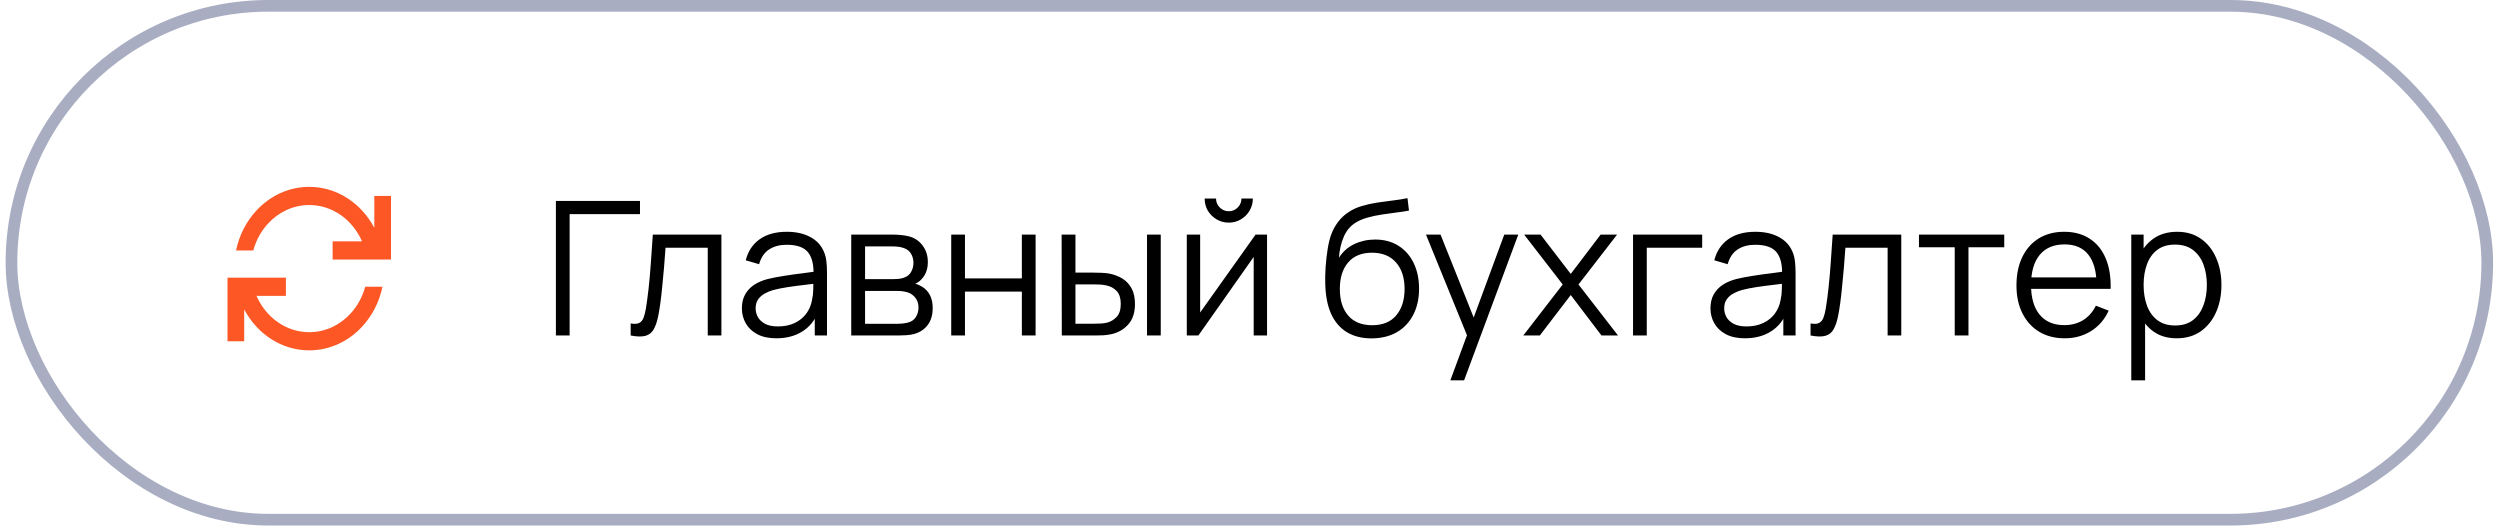 <?xml version="1.0" encoding="UTF-8"?> <svg xmlns="http://www.w3.org/2000/svg" width="245" height="52" viewBox="0 0 245 52" fill="none"><path d="M54.478 32.878V19.694H62.718V20.985H55.824V32.878H54.478ZM61.806 32.878V31.697C62.173 31.764 62.45 31.749 62.639 31.651C62.835 31.547 62.978 31.377 63.07 31.139C63.161 30.894 63.238 30.592 63.299 30.232C63.396 29.634 63.485 28.975 63.564 28.255C63.644 27.534 63.714 26.741 63.775 25.874C63.842 25.001 63.909 24.04 63.976 22.99H70.697V32.878H69.36V24.281H65.221C65.179 24.928 65.13 25.572 65.075 26.213C65.02 26.854 64.962 27.47 64.901 28.062C64.846 28.648 64.785 29.188 64.718 29.683C64.651 30.177 64.581 30.605 64.507 30.965C64.397 31.508 64.251 31.941 64.068 32.265C63.891 32.588 63.625 32.802 63.271 32.906C62.917 33.009 62.429 33 61.806 32.878ZM76.084 33.153C75.339 33.153 74.713 33.019 74.207 32.75C73.706 32.481 73.331 32.124 73.081 31.679C72.83 31.233 72.705 30.748 72.705 30.223C72.705 29.686 72.812 29.228 73.026 28.85C73.246 28.465 73.541 28.151 73.914 27.907C74.292 27.662 74.729 27.476 75.223 27.348C75.724 27.226 76.276 27.119 76.88 27.028C77.491 26.93 78.086 26.848 78.666 26.78C79.252 26.707 79.764 26.637 80.204 26.57L79.728 26.863C79.746 25.886 79.557 25.163 79.16 24.693C78.763 24.223 78.074 23.988 77.091 23.988C76.413 23.988 75.84 24.14 75.37 24.446C74.906 24.751 74.579 25.233 74.39 25.892L73.081 25.508C73.306 24.623 73.761 23.936 74.445 23.448C75.129 22.959 76.017 22.715 77.109 22.715C78.013 22.715 78.779 22.886 79.407 23.228C80.042 23.564 80.491 24.052 80.753 24.693C80.875 24.98 80.955 25.3 80.991 25.654C81.028 26.008 81.046 26.368 81.046 26.735V32.878H79.847V30.397L80.195 30.544C79.859 31.392 79.337 32.039 78.629 32.484C77.921 32.93 77.073 33.153 76.084 33.153ZM76.239 31.99C76.868 31.99 77.417 31.877 77.887 31.651C78.357 31.425 78.736 31.117 79.023 30.727C79.31 30.33 79.496 29.884 79.581 29.39C79.654 29.072 79.694 28.724 79.7 28.346C79.706 27.962 79.709 27.675 79.709 27.485L80.222 27.751C79.764 27.812 79.267 27.873 78.73 27.934C78.199 27.995 77.674 28.065 77.155 28.145C76.642 28.224 76.178 28.319 75.763 28.428C75.483 28.508 75.211 28.621 74.948 28.767C74.686 28.908 74.469 29.097 74.298 29.335C74.134 29.573 74.051 29.869 74.051 30.223C74.051 30.51 74.121 30.788 74.262 31.056C74.408 31.325 74.64 31.547 74.958 31.724C75.281 31.902 75.708 31.99 76.239 31.99ZM83.421 32.878V22.99H87.495C87.702 22.99 87.953 23.002 88.246 23.027C88.545 23.051 88.822 23.097 89.079 23.164C89.634 23.31 90.08 23.61 90.415 24.061C90.757 24.513 90.928 25.056 90.928 25.691C90.928 26.045 90.873 26.362 90.763 26.643C90.66 26.918 90.51 27.156 90.315 27.357C90.223 27.461 90.123 27.553 90.013 27.632C89.903 27.705 89.796 27.766 89.692 27.815C89.888 27.852 90.098 27.937 90.324 28.071C90.678 28.279 90.947 28.56 91.13 28.914C91.313 29.262 91.404 29.686 91.404 30.186C91.404 30.864 91.243 31.416 90.919 31.844C90.596 32.271 90.162 32.564 89.619 32.722C89.375 32.79 89.109 32.832 88.822 32.851C88.542 32.869 88.276 32.878 88.026 32.878H83.421ZM84.776 31.734H87.962C88.09 31.734 88.252 31.724 88.447 31.706C88.642 31.682 88.816 31.651 88.969 31.615C89.329 31.523 89.591 31.34 89.756 31.065C89.927 30.785 90.013 30.479 90.013 30.15C90.013 29.716 89.885 29.362 89.628 29.088C89.378 28.807 89.042 28.636 88.621 28.575C88.481 28.544 88.334 28.526 88.181 28.52C88.029 28.514 87.892 28.511 87.769 28.511H84.776V31.734ZM84.776 27.357H87.541C87.699 27.357 87.876 27.348 88.072 27.33C88.273 27.305 88.447 27.266 88.594 27.211C88.911 27.101 89.143 26.912 89.289 26.643C89.442 26.375 89.518 26.082 89.518 25.764C89.518 25.416 89.436 25.111 89.271 24.849C89.112 24.586 88.871 24.403 88.548 24.299C88.328 24.22 88.09 24.174 87.834 24.162C87.583 24.15 87.425 24.144 87.358 24.144H84.776V27.357ZM93.22 32.878V22.99H94.566V27.284H100.142V22.99H101.488V32.878H100.142V28.575H94.566V32.878H93.22ZM104.057 32.878L104.039 22.99H105.394V26.716H107.115C107.402 26.716 107.683 26.723 107.957 26.735C108.232 26.747 108.479 26.771 108.699 26.808C109.187 26.906 109.621 27.07 109.999 27.302C110.378 27.534 110.677 27.855 110.896 28.264C111.116 28.666 111.226 29.176 111.226 29.793C111.226 30.641 111.006 31.309 110.567 31.798C110.127 32.286 109.575 32.603 108.91 32.75C108.659 32.805 108.388 32.842 108.095 32.86C107.802 32.872 107.515 32.878 107.234 32.878H104.057ZM105.394 31.724H107.179C107.381 31.724 107.61 31.718 107.866 31.706C108.122 31.694 108.348 31.66 108.543 31.605C108.873 31.514 109.169 31.331 109.432 31.056C109.7 30.775 109.834 30.354 109.834 29.793C109.834 29.237 109.706 28.819 109.45 28.538C109.194 28.252 108.852 28.062 108.424 27.971C108.229 27.928 108.022 27.901 107.802 27.888C107.588 27.876 107.381 27.87 107.179 27.87H105.394V31.724ZM112.407 32.878V22.99H113.753V32.878H112.407ZM120.417 21.818C119.984 21.818 119.587 21.711 119.227 21.498C118.867 21.284 118.58 21 118.366 20.646C118.159 20.286 118.055 19.889 118.055 19.456H119.172C119.172 19.798 119.294 20.091 119.538 20.335C119.782 20.579 120.075 20.701 120.417 20.701C120.765 20.701 121.058 20.579 121.296 20.335C121.54 20.091 121.662 19.798 121.662 19.456H122.779C122.779 19.889 122.672 20.286 122.459 20.646C122.251 21 121.967 21.284 121.607 21.498C121.247 21.711 120.85 21.818 120.417 21.818ZM124.171 22.99V32.878H122.862V25.178L117.441 32.878H116.306V22.99H117.615V30.626L123.045 22.99H124.171ZM134.371 33.162C133.449 33.156 132.659 32.955 132 32.558C131.34 32.161 130.828 31.569 130.461 30.782C130.101 29.994 129.906 29.011 129.876 27.833C129.857 27.314 129.869 26.75 129.912 26.14C129.955 25.523 130.022 24.937 130.114 24.382C130.205 23.826 130.315 23.375 130.443 23.027C130.602 22.575 130.828 22.154 131.121 21.763C131.42 21.366 131.765 21.043 132.155 20.793C132.534 20.536 132.961 20.338 133.437 20.198C133.919 20.051 134.42 19.938 134.939 19.859C135.464 19.779 135.982 19.709 136.495 19.648C137.014 19.587 137.493 19.511 137.933 19.419L138.079 20.637C137.743 20.704 137.347 20.765 136.889 20.82C136.431 20.875 135.952 20.942 135.451 21.021C134.951 21.095 134.472 21.195 134.014 21.324C133.556 21.452 133.165 21.62 132.842 21.827C132.348 22.126 131.966 22.578 131.698 23.182C131.435 23.787 131.273 24.479 131.212 25.261C131.591 24.669 132.091 24.223 132.714 23.924C133.343 23.625 134.023 23.475 134.756 23.475C135.647 23.475 136.413 23.68 137.054 24.089C137.701 24.498 138.198 25.065 138.546 25.792C138.894 26.518 139.068 27.351 139.068 28.291C139.068 29.274 138.876 30.131 138.491 30.864C138.113 31.596 137.572 32.164 136.871 32.567C136.169 32.964 135.335 33.162 134.371 33.162ZM134.472 31.871C135.509 31.871 136.297 31.547 136.834 30.901C137.377 30.253 137.649 29.393 137.649 28.319C137.649 27.22 137.368 26.353 136.806 25.718C136.251 25.084 135.467 24.766 134.453 24.766C133.44 24.766 132.662 25.084 132.119 25.718C131.575 26.353 131.304 27.22 131.304 28.319C131.304 29.417 131.575 30.284 132.119 30.919C132.662 31.554 133.446 31.871 134.472 31.871ZM142.135 37.273L144.048 32.082L144.076 33.62L139.745 22.99H141.173L144.726 31.88H144.14L147.418 22.99H148.791L143.481 37.273H142.135ZM149.282 32.878L153.146 27.879L149.365 22.99H150.976L153.934 26.845L156.863 22.99H158.475L154.693 27.879L158.566 32.878H156.946L153.934 28.914L150.903 32.878H149.282ZM160.038 32.878V22.99H166.813V24.281H161.383V32.878H160.038ZM171.003 33.153C170.259 33.153 169.633 33.019 169.126 32.75C168.626 32.481 168.25 32.124 168 31.679C167.75 31.233 167.625 30.748 167.625 30.223C167.625 29.686 167.732 29.228 167.945 28.85C168.165 28.465 168.461 28.151 168.833 27.907C169.212 27.662 169.648 27.476 170.143 27.348C170.643 27.226 171.195 27.119 171.8 27.028C172.41 26.93 173.005 26.848 173.585 26.78C174.171 26.707 174.684 26.637 175.123 26.57L174.647 26.863C174.665 25.886 174.476 25.163 174.08 24.693C173.683 24.223 172.993 23.988 172.01 23.988C171.333 23.988 170.759 24.14 170.289 24.446C169.825 24.751 169.499 25.233 169.309 25.892L168 25.508C168.226 24.623 168.681 23.936 169.364 23.448C170.048 22.959 170.936 22.715 172.029 22.715C172.932 22.715 173.698 22.886 174.327 23.228C174.962 23.564 175.41 24.052 175.673 24.693C175.795 24.98 175.874 25.3 175.911 25.654C175.947 26.008 175.966 26.368 175.966 26.735V32.878H174.766V30.397L175.114 30.544C174.778 31.392 174.257 32.039 173.548 32.484C172.84 32.93 171.992 33.153 171.003 33.153ZM171.159 31.99C171.788 31.99 172.337 31.877 172.807 31.651C173.277 31.425 173.655 31.117 173.942 30.727C174.229 30.33 174.415 29.884 174.501 29.39C174.574 29.072 174.614 28.724 174.62 28.346C174.626 27.962 174.629 27.675 174.629 27.485L175.142 27.751C174.684 27.812 174.186 27.873 173.649 27.934C173.118 27.995 172.593 28.065 172.074 28.145C171.562 28.224 171.098 28.319 170.683 28.428C170.402 28.508 170.13 28.621 169.868 28.767C169.605 28.908 169.389 29.097 169.218 29.335C169.053 29.573 168.971 29.869 168.971 30.223C168.971 30.51 169.041 30.788 169.181 31.056C169.328 31.325 169.56 31.547 169.877 31.724C170.201 31.902 170.628 31.99 171.159 31.99ZM177.434 32.878V31.697C177.8 31.764 178.077 31.749 178.267 31.651C178.462 31.547 178.605 31.377 178.697 31.139C178.789 30.894 178.865 30.592 178.926 30.232C179.024 29.634 179.112 28.975 179.191 28.255C179.271 27.534 179.341 26.741 179.402 25.874C179.469 25.001 179.536 24.04 179.603 22.99H186.324V32.878H184.987V24.281H180.849C180.806 24.928 180.757 25.572 180.702 26.213C180.647 26.854 180.589 27.47 180.528 28.062C180.473 28.648 180.412 29.188 180.345 29.683C180.278 30.177 180.208 30.605 180.134 30.965C180.025 31.508 179.878 31.941 179.695 32.265C179.518 32.588 179.252 32.802 178.898 32.906C178.544 33.009 178.056 33 177.434 32.878ZM191.564 32.878V24.235H188.058V22.99H196.417V24.235H192.91V32.878H191.564ZM202.347 33.153C201.383 33.153 200.546 32.939 199.838 32.512C199.136 32.085 198.59 31.483 198.199 30.708C197.809 29.933 197.613 29.024 197.613 27.98C197.613 26.899 197.806 25.966 198.19 25.178C198.575 24.391 199.115 23.784 199.811 23.356C200.513 22.929 201.34 22.715 202.292 22.715C203.269 22.715 204.102 22.941 204.791 23.393C205.481 23.838 206.003 24.479 206.357 25.316C206.711 26.152 206.873 27.15 206.842 28.309H205.469V27.833C205.445 26.552 205.167 25.584 204.636 24.931C204.111 24.278 203.342 23.951 202.329 23.951C201.267 23.951 200.452 24.296 199.884 24.986C199.322 25.676 199.042 26.658 199.042 27.934C199.042 29.179 199.322 30.147 199.884 30.836C200.452 31.52 201.254 31.862 202.292 31.862C203 31.862 203.617 31.7 204.141 31.377C204.672 31.047 205.091 30.574 205.396 29.957L206.65 30.443C206.259 31.303 205.683 31.972 204.92 32.448C204.163 32.918 203.305 33.153 202.347 33.153ZM198.566 28.309V27.183H206.119V28.309H198.566ZM213.315 33.153C212.405 33.153 211.636 32.924 211.008 32.466C210.379 32.002 209.903 31.377 209.579 30.589C209.256 29.796 209.094 28.908 209.094 27.925C209.094 26.924 209.256 26.033 209.579 25.251C209.909 24.464 210.391 23.845 211.026 23.393C211.661 22.941 212.442 22.715 213.37 22.715C214.273 22.715 215.048 22.944 215.695 23.402C216.342 23.86 216.837 24.482 217.179 25.27C217.526 26.057 217.7 26.942 217.7 27.925C217.7 28.914 217.526 29.802 217.179 30.589C216.831 31.377 216.33 32.002 215.677 32.466C215.024 32.924 214.236 33.153 213.315 33.153ZM208.865 37.273V22.99H210.074V30.434H210.22V37.273H208.865ZM213.177 31.898C213.867 31.898 214.441 31.724 214.899 31.377C215.357 31.029 215.698 30.556 215.924 29.957C216.156 29.353 216.272 28.676 216.272 27.925C216.272 27.18 216.159 26.509 215.933 25.911C215.707 25.312 215.363 24.839 214.899 24.491C214.441 24.144 213.858 23.97 213.15 23.97C212.46 23.97 211.886 24.137 211.429 24.473C210.977 24.809 210.638 25.276 210.412 25.874C210.187 26.466 210.074 27.15 210.074 27.925C210.074 28.688 210.187 29.372 210.412 29.976C210.638 30.574 210.98 31.044 211.438 31.386C211.896 31.728 212.476 31.898 213.177 31.898Z" fill="black"></path><rect x="1.123" y="0.572" width="242.628" height="50.357" rx="25.178" stroke="#263364" stroke-opacity="0.4" stroke-width="1.144"></rect><path d="M35.792 28.103C35.518 29.108 35.017 30.007 34.353 30.729C33.318 31.857 31.887 32.554 30.307 32.554C28.024 32.554 26.054 31.099 25.135 28.993H28.018V27.213H22.296V33.444H23.931V30.323C25.202 32.72 27.581 34.334 30.307 34.334C32.339 34.334 34.178 33.438 35.509 31.988C36.472 30.939 37.17 29.601 37.482 28.103H35.792Z" fill="#FC5725"></path><path d="M30.307 18.312C28.275 18.312 26.436 19.209 25.105 20.658C24.141 21.707 23.444 23.045 23.132 24.543H24.822C24.839 24.48 24.857 24.418 24.876 24.356C25.16 23.426 25.639 22.594 26.261 21.917C27.296 20.79 28.727 20.092 30.307 20.092C32.59 20.092 34.56 21.547 35.479 23.653L32.596 23.653V25.433H38.318V19.202H36.683V22.324C35.412 19.926 33.033 18.312 30.307 18.312Z" fill="#FC5725"></path></svg> 